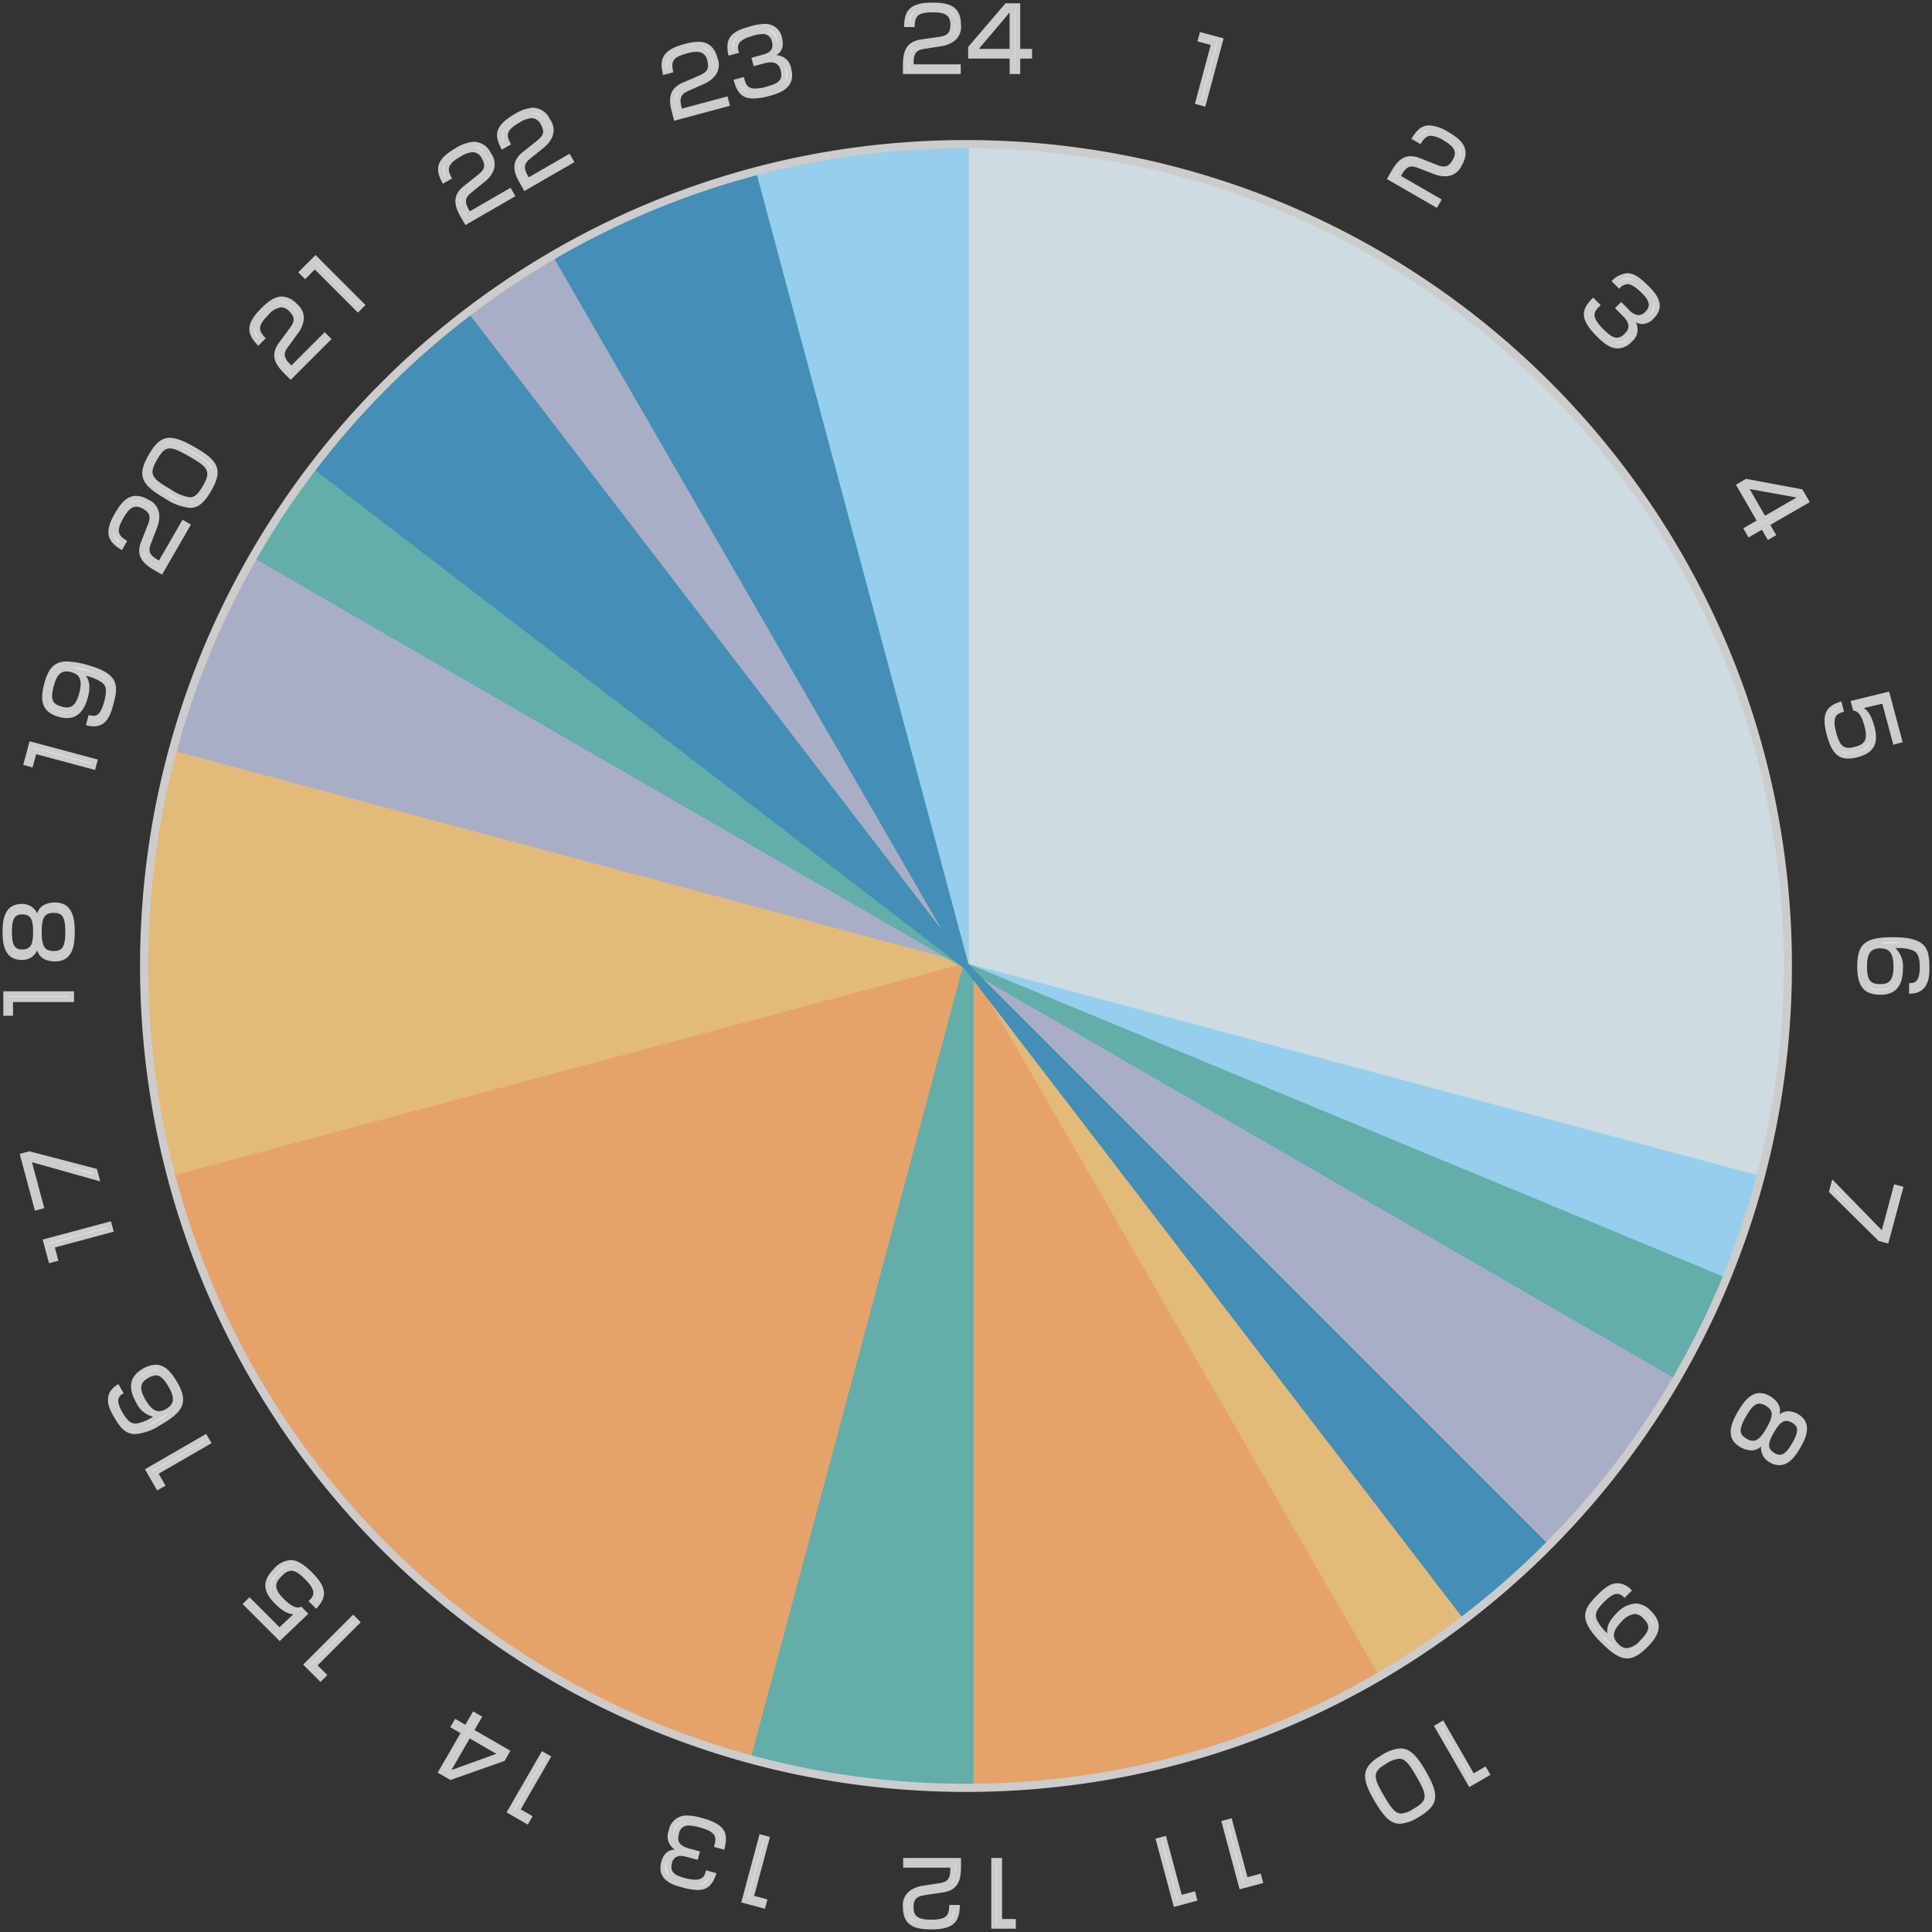 <svg xmlns="http://www.w3.org/2000/svg" xmlns:xlink="http://www.w3.org/1999/xlink" width="340" height="340" viewBox="0 0 340 340"><rect x="0" y="0" width="340" height="340" fill="#333333" stroke="none"/><defs><style>.a{fill:none;}.b{clip-path:url(#a);}.c{fill:#fff;}.d{fill:#ccc;}.e{fill:#a9aec6;}.f{fill:#e3ba7a;}.g{fill:#cddbe3;}.h{fill:#95cfeb;}.i{fill:#e5a36b;}.j{fill:#63adaa;}.k{fill:#438fb5;}</style><clipPath id="a"><rect class="a" width="340" height="340"/></clipPath></defs><g class="b"><path class="c" d="M174.006,12.654v-.916c0-2.026.214-3.876,2.8-4.253l3.1-.458c1.518-.224,2.46-.734,2.46-2.584,0-1.884-1.021-2.653-3.522-2.653-2.61,0-3.534.618-3.663,2.59h-.949c.116-2.242.959-3.379,4.5-3.379,2.827,0,4.579.576,4.579,3.443a2.654,2.654,0,0,1-1.165,2.616,4.74,4.74,0,0,1-1.829.69l-3,.473c-1.235.2-2.344.564-2.344,2.837v.806h8.29v.789Z" transform="translate(-14.648 -0.084)"/><path class="d" d="M181.448,1.792c.9.393,1.359,1.162,1.359,2.608a2.667,2.667,0,0,1-.506,1.861,3.227,3.227,0,0,0,.474-1.861,2.693,2.693,0,0,0-1.328-2.608m-5.6.092a2.605,2.605,0,0,0-1.13,1.995h-.049a2.216,2.216,0,0,1,1.18-1.995m-.361,6.465a3.133,3.133,0,0,0-1.02,2.667v1.137h-.048V11.7c0-1.69.189-2.767,1.068-3.346M178.686.5c-4.169,0-4.943,1.611-4.974,4.3h1.863c.017-1.974.584-2.59,3.222-2.59,2.336,0,3.063.663,3.063,2.2,0,1.548-.68,1.927-2.069,2.132L176.7,6.99c-3.032.441-3.191,2.747-3.191,4.705V13.07h10.17V11.364h-8.291v-.348c0-1.974.869-2.21,1.958-2.384l3-.473a5.175,5.175,0,0,0,2-.758,3.115,3.115,0,0,0,1.374-3c0-3.6-2.652-3.9-5.037-3.9" transform="translate(-14.606 -0.042)"/><path class="c" d="M193.835,12.666V9.95h-7.3V8.524l6.322-7.385h.89l-6.778,8.021h6.861V1.138h.947V9.159h2.084v.79h-2.084v2.716Z" transform="translate(-15.703 -0.096)"/><path class="d" d="M194.281,1.554V12.165h-.031V1.554ZM195.2.638h-2.589l-6.569,7.675v2.052h7.3v2.716H195.2V10.365h2.085V8.66H195.2ZM187.918,8.66l5.416-6.411V8.66Z" transform="translate(-15.661 -0.054)"/><path class="c" d="M129.482,20.52c-.524-1.956-.8-3.8,1.6-4.832l2.872-1.244c1.409-.609,2.186-1.346,1.707-3.133a2.235,2.235,0,0,0-2.347-1.927,6.85,6.85,0,0,0-1.742.276c-2.488.667-3.242,1.532-2.867,3.449l-.918.246c-.468-2.2.051-3.511,3.474-4.429a9.548,9.548,0,0,1,2.371-.395c1.566,0,2.474.781,2.943,2.534a2.651,2.651,0,0,1-.449,2.828,4.686,4.686,0,0,1-1.587,1.14l-2.775,1.235c-1.143.511-2.118,1.15-1.53,3.346l.208.778,8.008-2.145.2.762L129.719,21.4Z" transform="translate(-10.745 -0.718)"/><path class="d" d="M134.135,8.985c.778.121,1.539.589,1.959,2.158a2.675,2.675,0,0,1,0,1.922,3.231,3.231,0,0,0-.027-1.914,2.7,2.7,0,0,0-1.928-2.166m-5.42,1.535a2.608,2.608,0,0,0-.568,2.212l-.048.013a2.215,2.215,0,0,1,.615-2.225m1.333,6.331a3.133,3.133,0,0,0-.295,2.84l.089.335.2.764L130,20.8l-.119-.442c-.437-1.633-.534-2.722.166-3.508m3.545-8.819a9.91,9.91,0,0,0-2.489.41c-4.028,1.08-4.358,2.835-3.693,5.435l1.8-.483c-.5-1.909-.106-2.652,2.441-3.334a6.435,6.435,0,0,1,1.624-.26,1.788,1.788,0,0,1,1.9,1.588c.4,1.494-.158,2.037-1.446,2.594l-2.871,1.244c-2.814,1.213-2.37,3.48-1.864,5.371l.356,1.327,9.822-2.632-.441-1.648-8.008,2.146-.09-.335c-.511-1.906.267-2.36,1.274-2.81l2.776-1.235a5.153,5.153,0,0,0,1.74-1.252,3.113,3.113,0,0,0,.551-3.253c-.6-2.243-1.912-2.874-3.386-2.874" transform="translate(-10.703 -0.676)"/><path class="c" d="M144.394,17.313c-1.57,0-2.344-.645-2.921-2.51l.921-.246a2.168,2.168,0,0,0,2.313,1.929,7.947,7.947,0,0,0,1.994-.321c1.888-.506,3.533-1.145,2.938-3.37a2.124,2.124,0,0,0-2.177-1.852,4.881,4.881,0,0,0-1.245.187l-1.449.387-.159-.6,1.449-.388c.719-.193,2.623-.7,2.043-2.868a2.019,2.019,0,0,0-2.123-1.7,6.16,6.16,0,0,0-1.552.245c-3.074.824-3.366,1.893-3.117,3.19l-.936.251c-.463-2.591.776-3.378,3.757-4.178a8.7,8.7,0,0,1,2.181-.367A2.49,2.49,0,0,1,148.976,7.2c.477,1.784-.447,2.341-.795,2.551l-1.217.732,1.407.123c.519.042,1.718.14,2.221,2.016a2.722,2.722,0,0,1-.716,3.011,7.035,7.035,0,0,1-2.756,1.237,10.87,10.87,0,0,1-2.725.443" transform="translate(-11.809 -0.43)"/><path class="d" d="M146.64,5.542a2.026,2.026,0,0,1,1.852,1.735,3.156,3.156,0,0,1,.119.783A3.956,3.956,0,0,0,148.5,7.5a2.465,2.465,0,0,0-1.863-1.962M141.883,6.7a2.3,2.3,0,0,0-1.119,2.319l-.052.014A2.089,2.089,0,0,1,141.883,6.7m7.882,5.156a3.194,3.194,0,0,1,.342.839,2.23,2.23,0,0,1-.569,2.542,2.57,2.57,0,0,0,.5-2.606,4.157,4.157,0,0,0-.276-.776m-7.714,3.21a2.5,2.5,0,0,0,1.53,1.667c-.737-.173-1.19-.658-1.561-1.659l.03-.008m4.219-10.46a9.013,9.013,0,0,0-2.3.383c-3.111.834-4.792,1.758-3.988,5.188l1.831-.491c-.3-1.179-.558-2.2,2.691-3.075a5.729,5.729,0,0,1,1.434-.231,1.572,1.572,0,0,1,1.68,1.359c.462,1.723-.957,2.1-1.719,2.307l-1.891.507.4,1.48,1.892-.506a4.374,4.374,0,0,1,1.126-.17,1.664,1.664,0,0,1,1.735,1.512c.437,1.633-.449,2.229-2.615,2.809a7.447,7.447,0,0,1-1.875.3c-1.468,0-1.694-.89-1.988-2.032l-1.815.486c.575,2.148,1.391,3.291,3.489,3.291a11.333,11.333,0,0,0,2.844-.459c1.877-.5,4.7-1.454,3.8-4.81a2.744,2.744,0,0,0-2.626-2.354c.338-.2,1.582-.93,1.01-3.066a2.951,2.951,0,0,0-3.106-2.432" transform="translate(-11.767 -0.388)"/><path class="c" d="M88.741,40.523c-1.013-1.755-1.753-3.463.3-5.082L91.489,33.5c1.2-.952,1.764-1.866.838-3.468a2.314,2.314,0,0,0-2.011-1.362,4.935,4.935,0,0,0-2.366.825c-2.26,1.3-2.752,2.3-1.877,4.074l-.821.474c-1.02-2-.859-3.406,2.209-5.177a6.7,6.7,0,0,1,3.106-1.126,3,3,0,0,1,2.582,1.817,2.653,2.653,0,0,1,.3,2.848,4.7,4.7,0,0,1-1.238,1.513l-2.361,1.909c-.972.789-1.749,1.659-.612,3.629l.4.7,7.18-4.145.395.683L89.2,41.316Z" transform="translate(-7.129 -2.335)"/><path class="d" d="M90.522,28.153h0c.545,0,1.364.165,2.185,1.589A2.671,2.671,0,0,1,93.2,31.6a3.232,3.232,0,0,0-.521-1.844,2.792,2.792,0,0,0-2.408-1.591h-.011a2.545,2.545,0,0,1,.261-.014m-5.1,2.894a2.607,2.607,0,0,0,.022,2.287l-.043.026a2.217,2.217,0,0,1,.021-2.312m2.922,5.773a3.137,3.137,0,0,0,.451,2.821l.174.3.395.684-.041.023-.229-.4c-.845-1.463-1.221-2.49-.749-3.432m2.178-9.583a7.123,7.123,0,0,0-3.335,1.188c-3.609,2.084-3.475,3.867-2.16,6.207l1.614-.931c-.974-1.717-.789-2.536,1.495-3.854a4.564,4.564,0,0,1,2.136-.764,1.835,1.835,0,0,1,1.615,1.133c.774,1.34.375,2.009-.725,2.881L88.71,35.04c-2.4,1.9-1.388,3.976-.409,5.671l.687,1.189,8.807-5.085-.852-1.476-7.18,4.145-.173-.3c-.987-1.709-.354-2.349.5-3.044l2.362-1.91a5.175,5.175,0,0,0,1.357-1.659,3.112,3.112,0,0,0-.31-3.285,3.4,3.4,0,0,0-2.978-2.047" transform="translate(-7.086 -2.293)"/><path class="c" d="M100.072,33.981c-1.013-1.755-1.752-3.463.3-5.081l2.452-1.945c1.2-.952,1.764-1.866.839-3.468a2.317,2.317,0,0,0-2.012-1.362,4.936,4.936,0,0,0-2.365.825c-2.261,1.305-2.752,2.3-1.877,4.074l-.822.474c-1.02-2-.859-3.406,2.21-5.177a6.7,6.7,0,0,1,3.1-1.126,2.994,2.994,0,0,1,2.582,1.818,2.654,2.654,0,0,1,.3,2.848,4.729,4.729,0,0,1-1.239,1.512l-2.36,1.91c-.972.788-1.749,1.659-.613,3.628l.4.7,7.18-4.145.4.683-8.014,4.627Z" transform="translate(-8.083 -1.784)"/><path class="d" d="M101.854,21.61h0c.545,0,1.364.165,2.186,1.589a2.675,2.675,0,0,1,.493,1.861,3.23,3.23,0,0,0-.52-1.845,2.8,2.8,0,0,0-2.408-1.591h-.012a2.532,2.532,0,0,1,.261-.014m-5.1,2.895a2.608,2.608,0,0,0,.023,2.286l-.044.026a2.219,2.219,0,0,1,.021-2.312m2.923,5.773a3.138,3.138,0,0,0,.451,2.82l.174.3.395.684-.041.023-.229-.4c-.844-1.463-1.22-2.489-.749-3.431m2.178-9.584a7.116,7.116,0,0,0-3.334,1.188c-3.61,2.084-3.476,3.867-2.16,6.206l1.614-.931C97,25.44,97.184,24.622,99.468,23.3a4.564,4.564,0,0,1,2.137-.764,1.839,1.839,0,0,1,1.615,1.133c.774,1.34.375,2.008-.726,2.881L100.042,28.5c-2.4,1.9-1.387,3.976-.409,5.67l.687,1.19,8.807-5.084-.853-1.477-7.18,4.145-.174-.3c-.986-1.709-.353-2.349.5-3.044l2.361-1.91a5.191,5.191,0,0,0,1.358-1.659,3.116,3.116,0,0,0-.31-3.285,3.4,3.4,0,0,0-2.979-2.047" transform="translate(-8.04 -1.742)"/><path class="c" d="M54.583,70.394c-1.432-1.432-2.59-2.891-1.029-4.986L55.419,62.9c.916-1.233,1.22-2.258-.088-3.566a2.465,2.465,0,0,0-1.759-.868,3.926,3.926,0,0,0-2.607,1.481c-1.845,1.847-2.062,2.937-.758,4.422l-.672.671c-1.5-1.667-1.711-3.068.794-5.573,1.028-1.028,2.145-1.979,3.351-1.979A3.336,3.336,0,0,1,56,58.659a2.653,2.653,0,0,1,1.026,2.673,4.685,4.685,0,0,1-.805,1.781L54.435,65.57c-.734,1.013-1.261,2.055.348,3.663l.569.57,5.863-5.862.559.559L55.23,71.043Z" transform="translate(-4.076 -4.839)"/><path class="d" d="M53.636,57.9h0a2.915,2.915,0,0,1,2,1.041,2.667,2.667,0,0,1,.957,1.668,3.23,3.23,0,0,0-.979-1.646,2.927,2.927,0,0,0-2.083-1,2.519,2.519,0,0,0-.658.088,2.174,2.174,0,0,1,.765-.149m-4.7,4.183a2.606,2.606,0,0,0,.613,2.207l-.036.036a2.22,2.22,0,0,1-.577-2.243m4.316,4.828a3.14,3.14,0,0,0,1.166,2.6l.245.245.559.559-.034.033-.323-.323c-1.193-1.194-1.822-2.087-1.613-3.117m.385-9.927c-1.393,0-2.613,1.052-3.674,2.113-2.947,2.948-2.355,4.634-.48,6.554L50.8,64.333c-1.385-1.407-1.419-2.245.446-4.109a3.574,3.574,0,0,1,2.284-1.347,2.056,2.056,0,0,1,1.435.734c1.093,1.093.882,1.843.044,2.97l-1.865,2.512c-1.832,2.457-.312,4.2,1.072,5.584l.971.971,7.191-7.19-1.206-1.206L55.31,69.113l-.245-.245c-1.4-1.4-.949-2.178-.3-3.071L56.55,63.34a5.158,5.158,0,0,0,.882-1.954,3.113,3.113,0,0,0-1.15-3.092,3.758,3.758,0,0,0-2.646-1.31" transform="translate(-4.033 -4.797)"/><path class="c" d="M60.279,50.961,58.571,52.67l-.559-.559,2.4-2.4,8.151,8.152-.691.692Z" transform="translate(-4.884 -4.185)"/><path class="d" d="M60.354,50.3l7.5,7.5-.044.044L60.868,50.9l-.559-.56Zm0-1.295-3.048,3.048,1.206,1.206L60.22,51.55l7.593,7.591L69.152,57.8Z" transform="translate(-4.824 -4.125)"/><path class="c" d="M29.342,108.1c-1.754-1.013-3.248-2.124-2.284-4.55l1.152-2.91c.565-1.427.594-2.5-1.008-3.422a2.87,2.87,0,0,0-1.428-.449c-.953,0-1.765.669-2.632,2.171-1.3,2.26-1.232,3.37.412,4.467l-.474.822c-1.884-1.222-2.447-2.52-.676-5.589.991-1.715,1.937-2.857,3.334-2.857a3.957,3.957,0,0,1,1.937.614c1.338.772,1.64,1.485,1.682,2.316a4.712,4.712,0,0,1-.317,1.93l-1.089,2.834c-.447,1.169-.686,2.312,1.285,3.448l.7.4,4.145-7.181.684.4-4.627,8.013Z" transform="translate(-1.796 -8.064)"/><path class="d" d="M25.7,96.2h0a3.52,3.52,0,0,1,1.708.552,2.669,2.669,0,0,1,1.358,1.365,3.238,3.238,0,0,0-1.374-1.339,3.313,3.313,0,0,0-1.656-.509,2.42,2.42,0,0,0-1.246.347A2.019,2.019,0,0,1,25.7,96.2m-3.949,5.319a2.605,2.605,0,0,0,1.162,1.975l-.025.044a2.215,2.215,0,0,1-1.137-2.019m5.418,3.542a3.132,3.132,0,0,0,1.8,2.219l.3.174.684.395-.024.041-.4-.229c-1.463-.846-2.3-1.548-2.364-2.6M25.7,95.289c-1.76,0-2.853,1.566-3.73,3.086-2.085,3.611-1.077,5.086,1.232,6.456l.932-1.614c-1.7-1-1.952-1.8-.633-4.085.787-1.363,1.469-1.942,2.236-1.942a2.436,2.436,0,0,1,1.2.386c1.34.774,1.33,1.552.811,2.857l-1.151,2.91c-1.133,2.847.786,4.137,2.48,5.116l1.191.687,5.085-8.807-1.477-.853-4.145,7.18-.3-.174c-1.709-.986-1.481-1.857-1.086-2.888l1.09-2.835a5.159,5.159,0,0,0,.346-2.116,3.113,3.113,0,0,0-1.911-2.689,4.362,4.362,0,0,0-2.166-.675" transform="translate(-1.753 -8.022)"/><path class="c" d="M35.78,96.045c-.985,0-2.227-.474-4.152-1.585-2.149-1.242-3.232-2.184-3.616-3.152s-.122-2.155.9-3.922c1.129-1.956,2.09-2.754,3.317-2.754.995,0,2.285.5,4.312,1.67,3.977,2.3,4.483,3.666,2.573,6.974-1.137,1.968-2.1,2.77-3.334,2.77M32.229,85.579c-1.259,0-1.968,1.048-2.642,2.214-.746,1.294-1.118,2.287-.665,3.238.407.854,1.447,1.572,3.224,2.6,1.65.952,2.714,1.469,3.609,1.469,1.167,0,1.884-.848,2.73-2.312,1.673-2.9.643-3.859-2.5-5.676-1.677-.969-2.829-1.529-3.752-1.529" transform="translate(-2.344 -7.124)"/><path class="d" d="M32.187,85.047h0c.909,0,2.13.481,4.082,1.608,2.14,1.235,3.2,2.133,3.38,3.247-.284-.986-1.3-1.972-3.481-3.232-1.787-1.031-2.95-1.591-3.981-1.591a2.491,2.491,0,0,0-.823.136,1.938,1.938,0,0,1,.823-.168m-3.914,5.562a2.462,2.462,0,0,0,.194.577c.461.967,1.508,1.7,3.408,2.8,1.719.993,2.84,1.53,3.838,1.53a2.473,2.473,0,0,0,.989-.2,1.987,1.987,0,0,1-.963.231,8.86,8.86,0,0,1-3.923-1.524c-2.053-1.186-3.076-2.061-3.42-2.924a1.928,1.928,0,0,1-.123-.488m3.913-6.478c-1.448,0-2.525.926-3.713,2.983-2.125,3.679-1.314,5.276,2.884,7.7a9.58,9.58,0,0,0,4.381,1.647c1.464,0,2.542-.942,3.73-3,2.155-3.733,1.2-5.325-2.742-7.6-1.934-1.116-3.36-1.731-4.541-1.731M35.712,94.6a8.023,8.023,0,0,1-3.38-1.408c-3.447-1.99-3.859-2.666-2.391-5.209.773-1.339,1.343-1.985,2.246-1.985.794,0,1.847.5,3.523,1.468,3.227,1.864,3.757,2.589,2.335,5.051-.824,1.428-1.427,2.083-2.333,2.083" transform="translate(-2.301 -7.082)"/><path class="c" d="M6.463,144.2l-.626,2.334-.763-.205.879-3.279,11.135,2.983-.254.945Z" transform="translate(-0.427 -12.043)"/><path class="d" d="M6.226,143.564l10.25,2.746-.016.06-9.487-2.541-.763-.205Zm-.647-1.122-1.115,4.163,1.648.441.625-2.334,10.372,2.779.491-1.83Z" transform="translate(-0.376 -11.991)"/><path class="c" d="M17.22,138.109a4.272,4.272,0,0,1-.815-.086l.241-.9a2.836,2.836,0,0,0,.522.055c1.1,0,1.8-.845,2.331-2.825.5-1.854.544-3.093-.678-3.946a8.219,8.219,0,0,0-2.888-1.178l-1.215-.277.747,1c.607.811.691,1.868.274,3.428-.592,2.209-1.649,3.283-3.233,3.283a4.733,4.733,0,0,1-1.213-.175A3.269,3.269,0,0,1,8.831,134.7a5.738,5.738,0,0,1,.135-3.56c.69-2.573,1.649-3.53,3.544-3.53a13.335,13.335,0,0,1,3.316.562c5.464,1.464,5.27,3.206,4.411,6.413-.5,1.858-1.1,3.526-3.017,3.526m-4.8-9.666c-1.9,0-2.452,2.056-2.687,2.933-.777,2.9.047,3.707,1.836,4.187a3.6,3.6,0,0,0,.94.138c1.617,0,2.228-1.464,2.612-2.9a3.915,3.915,0,0,0-.131-3.17,2.764,2.764,0,0,0-1.724-1.072,3.283,3.283,0,0,0-.846-.12" transform="translate(-0.725 -10.742)"/><path class="d" d="M13.37,128.086a17.6,17.6,0,0,1,2.3.484c2.42.648,3.824,1.417,4.294,2.35a2.108,2.108,0,0,1,.2.642,2.626,2.626,0,0,0-1.115-1.571,8.916,8.916,0,0,0-3.051-1.251l-2.053-.468a5.491,5.491,0,0,0-.57-.186M9.183,134.4a3.071,3.071,0,0,0,2.228,1.561,4.066,4.066,0,0,0,1.058.154,2.556,2.556,0,0,0,1.282-.318,2.237,2.237,0,0,1-1.289.361A4.252,4.252,0,0,1,11.368,136c-1.549-.415-1.972-1.065-2.155-1.518-.01-.027-.021-.053-.03-.081M18.633,137a1.848,1.848,0,0,1-1.454.612c-.078,0-.158,0-.239-.009l0-.012c.06,0,.122.006.183.006a2.116,2.116,0,0,0,1.507-.6m-6.164-9.89c-2.128,0-3.243,1.092-3.987,3.87-.854,3.188-.339,5.108,2.65,5.909a5.161,5.161,0,0,0,1.332.19c1.974,0,3.093-1.447,3.676-3.623.429-1.6.385-2.839-.35-3.821a7.98,7.98,0,0,1,2.727,1.107c.951.663,1,1.576.5,3.453-.537,2-1.162,2.486-1.888,2.486a3.358,3.358,0,0,1-.848-.146l-.479,1.784a5.192,5.192,0,0,0,1.38.208c2.305,0,2.983-2.088,3.459-3.866.89-3.324,1.061-5.421-4.735-6.974a13.859,13.859,0,0,0-3.434-.578m0,8.095a3.192,3.192,0,0,1-.821-.123c-1.555-.417-2.215-1-1.513-3.627.353-1.313.877-2.594,2.246-2.594a2.811,2.811,0,0,1,.727.1c1.082.29,2.3.828,1.531,3.681-.483,1.8-1.114,2.558-2.17,2.558" transform="translate(-0.683 -10.7)"/><path class="c" d="M1.138,194.378v-3.395H12.666v.979H1.928v2.416Z" transform="translate(-0.096 -16.077)"/><path class="d" d="M12.165,191.4v.063H1.554V191.4Zm.916-.916H.638v4.311H2.343v-2.416H13.081Z" transform="translate(-0.054 -16.035)"/><path class="c" d="M9.748,183.375a2.514,2.514,0,0,1-2.668-1.62l-.377-1.4-.5,1.359a2.364,2.364,0,0,1-2.3,1.389c-2.561,0-2.906-2.259-2.906-4.469s.345-4.453,2.906-4.453a2.369,2.369,0,0,1,2.3,1.374l.491,1.336.38-1.372c.4-1.45,2-1.606,2.669-1.606,2.154,0,3.032,1.368,3.032,4.721s-.878,4.738-3.032,4.738m-.268-8.543c-2.316,0-2.51,1.88-2.51,3.805,0,2.359.43,3.822,2.573,3.822,1.843,0,2.5-1,2.5-3.822,0-2.845-.646-3.805-2.559-3.805m-5.495.268c-1.874,0-2.257,1.414-2.257,3.537,0,2.59.629,3.552,2.321,3.552,2.322,0,2.322-2.2,2.322-3.663,0-1.779-.289-3.426-2.385-3.426" transform="translate(-0.084 -14.641)"/><path class="d" d="M9.706,174.332a2.215,2.215,0,0,1,1.669.571,2.862,2.862,0,0,0-1.8-.569l.127,0m-5.842.268H3.9a2.69,2.69,0,0,0-1.393.353,2.347,2.347,0,0,1,1.357-.354m-1.488,7.553a2.668,2.668,0,0,0,1.562.452H3.864a2.224,2.224,0,0,1-1.488-.453m8.887.254a2.3,2.3,0,0,1-1.557.468h-.1a2.894,2.894,0,0,0,1.658-.467m-1.557-8.991c-.332,0-2.573,0-3.11,1.942a2.843,2.843,0,0,0-2.732-1.674C.642,173.684.5,176.859.5,178.6s.142,4.926,3.364,4.926a2.838,2.838,0,0,0,2.732-1.69c.473,1.753,2.274,1.958,3.11,1.958,3.08,0,3.49-2.7,3.49-5.195,0-2.511-.427-5.18-3.49-5.18M9.5,181.959c-1.563,0-2.116-.757-2.116-3.363,0-2.353.426-3.348,2.052-3.348,1.421,0,2.1.474,2.1,3.348,0,2.763-.616,3.363-2.038,3.363m-5.495-.268c-1.2,0-1.864-.473-1.864-3.095,0-2.337.506-3.08,1.8-3.08,1.437,0,1.926.79,1.926,2.969,0,1.8-.142,3.205-1.863,3.205" transform="translate(-0.042 -14.599)"/><path class="c" d="M8.81,238.277l11.135-2.984.254.946L9.825,239.02l.626,2.333-.762.2Z" transform="translate(-0.742 -19.808)"/><path class="d" d="M19.569,235.8l.016.061L10.1,238.408l-.762.2-.016-.061Zm.647-1.122L8.2,237.9l1.116,4.164,1.647-.441-.626-2.333,10.373-2.78Z" transform="translate(-0.69 -19.756)"/><path class="c" d="M4.4,222.054l1.134-.3,11.525,3.007.311,1.162L5.343,222.537l2.256,8.42-.762.2Z" transform="translate(-0.37 -18.668)"/><path class="d" d="M10.86,223.584l5.771,1.507.035.126Zm-5.382-2.351-1.693.454,2.678,9.99,1.647-.44-2.166-8.085,12.023,3.383-.588-2.2Z" transform="translate(-0.319 -18.624)"/><path class="c" d="M28.532,281.983l9.982-5.764.49.849-9.3,5.369,1.208,2.093-.683.395Z" transform="translate(-2.402 -23.253)"/><path class="d" d="M38.289,276.787l.032.055-8.506,4.911-.684.395-.032-.054Zm.335-1.251-10.776,6.221L30,285.492l1.476-.854-1.207-2.093,9.3-5.369Z" transform="translate(-2.344 -23.195)"/><path class="c" d="M25.571,274.035c-1.457,0-2.3-.975-3.336-2.777-.441-.763-1.261-2.183-.919-3.44a2.7,2.7,0,0,1,1.139-1.483l.47.813a1.723,1.723,0,0,0-.727.97,3.824,3.824,0,0,0,.722,2.78c.887,1.536,1.692,2.192,2.691,2.192a2.957,2.957,0,0,0,.48-.044,8.564,8.564,0,0,0,2.868-1.222l1.075-.666-1.251-.177a3.916,3.916,0,0,1-2.616-2.231,5.306,5.306,0,0,1-.863-2.8,3.051,3.051,0,0,1,1.781-2.524,4.28,4.28,0,0,1,2.1-.682c1.2,0,2.238.865,3.357,2.8.974,1.686,1.221,2.878.8,3.864-.408.96-1.48,1.887-3.581,3.1a9.15,9.15,0,0,1-4.188,1.523M29.207,263.7a3.383,3.383,0,0,0-1.627.554c-1.658.957-1.839,2.279-.605,4.416.887,1.535,1.768,2.25,2.776,2.25a3.163,3.163,0,0,0,1.553-.5,2.351,2.351,0,0,0,1.354-2.242,5.4,5.4,0,0,0-.839-2.267c-.895-1.549-1.676-2.21-2.611-2.21" transform="translate(-1.788 -22.118)"/><path class="d" d="M29.139,263.16a1.849,1.849,0,0,1,.761.158,2.268,2.268,0,0,0-.735-.12,3.788,3.788,0,0,0-1.856.615,2.99,2.99,0,0,0-1.558,1.826,2.758,2.758,0,0,1,1.52-1.859,3.856,3.856,0,0,1,1.868-.621m-6.856,3.825.007.012a2.073,2.073,0,0,0-.576.956,2.326,2.326,0,0,0-.055.252,1.865,1.865,0,0,1,.056-.309,1.973,1.973,0,0,1,.568-.911m9.2,3.792a18.266,18.266,0,0,1-1.991,1.3,8.755,8.755,0,0,1-3.959,1.463,2.077,2.077,0,0,1-1.231-.365,2.485,2.485,0,0,0,1.27.335,3.3,3.3,0,0,0,.57-.052,9.032,9.032,0,0,0,3.02-1.281l1.871-1.159c.163-.076.313-.158.45-.236m-2.34-8.534a4.736,4.736,0,0,0-2.326.744c-2.845,1.642-2.152,4.1-1.086,5.95a4.433,4.433,0,0,0,2.949,2.456,7.929,7.929,0,0,1-2.7,1.159,2.435,2.435,0,0,1-.4.037c-.7,0-1.387-.389-2.294-1.962-1.413-2.448-.448-2.987.231-3.36l-.932-1.614c-3.106,1.757-1.5,4.547-.778,5.791,1.028,1.779,1.978,3.007,3.734,3.007a9.431,9.431,0,0,0,4.417-1.585c4.048-2.337,5.032-3.98,2.947-7.591-1.178-2.039-2.348-3.031-3.754-3.031m.569,8.175c-.737,0-1.5-.5-2.379-2.021-1.278-2.215-.752-3.1.438-3.791a2.914,2.914,0,0,1,1.4-.493c.711,0,1.374.527,2.214,1.981.775,1.341,1.418,2.866-.347,3.884a2.7,2.7,0,0,1-1.323.44" transform="translate(-1.745 -22.076)"/><path class="c" d="M58.96,319.121l8.151-8.151.693.692-7.593,7.592,1.708,1.709-.558.559Z" transform="translate(-4.963 -26.178)"/><path class="d" d="M67.052,311.558l.045.045-6.945,6.946-.559.559-.045-.046Zm0-1.295-8.8,8.8L61.3,322.11l1.206-1.206L60.8,319.2l7.592-7.593Z" transform="translate(-4.904 -26.119)"/><path class="c" d="M47.331,307.57l.559-.558,5.271,5.271,3.518-3.292-1.022-.09c-.463-.04-1.326-.115-2.887-1.676a4.92,4.92,0,0,1-1.6-2.562,3.445,3.445,0,0,1,1.305-2.932,3.873,3.873,0,0,1,2.627-1.453c.964,0,2.05.635,3.414,2,2.3,2.3,2.6,3.679,1.09,5.444l-.678-.678c.85-.981,1.176-2.061-.926-4.163a4.4,4.4,0,0,0-2.747-1.633,2.738,2.738,0,0,0-1.92.985,3.343,3.343,0,0,0-1.186,1.915c-.1.848.353,1.74,1.42,2.807,1.143,1.143,2.04,1.675,2.821,1.675a1.788,1.788,0,0,0,.5-.072l.7.7-4.385,4.19Z" transform="translate(-3.984 -25.278)"/><path class="d" d="M55.045,300.693a2.043,2.043,0,0,1,.593.1,2.434,2.434,0,0,0-.441-.041,3.258,3.258,0,0,0-2.243,1.12c-.88.88-1.693,1.91-1.174,3.355a2.482,2.482,0,0,1-.215-.673,3.037,3.037,0,0,1,1.177-2.537,3.486,3.486,0,0,1,2.3-1.319m4.842,4.225a2.128,2.128,0,0,1-.379,2.073l-.025-.025a2.288,2.288,0,0,0,.4-2.048m-4.842-5.141a4.322,4.322,0,0,0-2.95,1.587c-2.445,2.445-1.474,4.378.29,6.141,1.674,1.674,2.658,1.765,3.171,1.809L53.111,311.6l-5.282-5.281-1.206,1.206,6.521,6.521,5.048-4.824-1.24-1.239a1.519,1.519,0,0,1-.619.145c-.523,0-1.267-.311-2.5-1.54-2.087-2.088-1.272-3.037-.234-4.075a2.323,2.323,0,0,1,1.6-.852c.709,0,1.443.518,2.424,1.5,2.222,2.223,1.43,3.016.614,3.852l1.329,1.329c2.1-2.188,1.765-3.886-.781-6.432-1.483-1.483-2.661-2.134-3.738-2.134" transform="translate(-3.925 -25.236)"/><path class="c" d="M98.024,347.164l5.763-9.983.848.49-5.369,9.3,2.092,1.208-.395.685Z" transform="translate(-8.252 -28.385)"/><path class="d" d="M103.9,337.749l.055.032-4.911,8.506-.395.684-.055-.032Zm-.335-1.251-6.222,10.776,3.734,2.156.853-1.477-2.092-1.208,5.369-9.3Z" transform="translate(-8.194 -28.327)"/><path class="c" d="M85.689,340.043l9.879-3.56-5.942-3.43L85.616,340l-.821-.473,4.011-6.947L87,331.537l.395-.684L89.2,331.9l1.358-2.352.82.474-1.358,2.352,6.318,3.648-.713,1.235-9.167,3.236Z" transform="translate(-7.138 -27.742)"/><path class="d" d="M90.669,330.112l.027.016-.9,1.559-.395.684-.458.793-3.205,5.553-.347.6-.027-.016,3.552-6.154.4-.7.448-.777Zm-.335-1.251-1.358,2.352-1.8-1.042-.853,1.477,1.8,1.042-4.01,6.947,2.243,1.295,9.525-3.362,1.027-1.779-6.318-3.648,1.358-2.352Zm-3.8,10.313,3.205-5.553,4.691,2.708Z" transform="translate(-7.081 -27.684)"/><path class="c" d="M143.053,364.2l2.984-11.134.946.253L144.2,363.685l2.333.626-.2.762Z" transform="translate(-12.042 -29.722)"/><path class="d" d="M146.308,353.57l.061.016-2.542,9.487-.2.763-.061-.017Zm-.647-1.122-3.221,12.019,4.164,1.116.441-1.647-2.333-.625,2.78-10.372Z" transform="translate(-11.991 -29.67)"/><path class="c" d="M133.51,361.561a10.429,10.429,0,0,1-2.634-.457c-2.124-.569-4-1.437-3.333-3.916.476-1.779,1.555-1.8,1.961-1.812l1.42-.03-1.156-.805a2.282,2.282,0,0,1-.914-2.855,2.709,2.709,0,0,1,2.864-2.317,9.037,9.037,0,0,1,2.268.374c3.863,1.035,4.406,2.242,3.857,4.614l-.922-.248a2.491,2.491,0,0,0-.089-1.939c-.395-.692-1.269-1.188-2.837-1.608a8.118,8.118,0,0,0-2.034-.345,2.086,2.086,0,0,0-2.2,1.8c-.3,1.123-.331,2.495,2.129,3.155l1.45.387-.159.6-1.449-.389a4.667,4.667,0,0,0-1.2-.2,1.966,1.966,0,0,0-2,1.662c-.537,2,.941,2.688,2.456,3.1a8.437,8.437,0,0,0,2.117.342,2,2,0,0,0,2.181-1.546l.932.25c-.7,1.919-1.713,2.2-2.708,2.2" transform="translate(-10.725 -29.411)"/><path class="d" d="M130.972,349.854a2.611,2.611,0,0,0-1.692,2,4.5,4.5,0,0,0-.149.769,3.264,3.264,0,0,1,.124-.858,2.264,2.264,0,0,1,1.718-1.909m5.952,1.676a1.918,1.918,0,0,1,.315.369,2.533,2.533,0,0,1,.207,1.847l-.026-.007a2.577,2.577,0,0,0-.234-1.837,2.322,2.322,0,0,0-.263-.372m-8.68,4.977a3.549,3.549,0,0,0-.2.557,2.457,2.457,0,0,0,.55,2.563,2.024,2.024,0,0,1-.653-2.361,3.061,3.061,0,0,1,.3-.758m7.276,3.115.035.01a2.026,2.026,0,0,1-2.087,1.431h-.054a2.338,2.338,0,0,0,2.106-1.441m-3.844-10.751a3.157,3.157,0,0,0-3.307,2.656,2.74,2.74,0,0,0,1.1,3.35c-.4.01-1.836.016-2.408,2.151-.875,3.265,2.237,4.1,3.656,4.478a11.125,11.125,0,0,0,2.753.473c1.55,0,2.62-.737,3.3-2.972l-1.831-.491c-.243.865-.464,1.645-1.87,1.645a7.986,7.986,0,0,1-2-.326c-1.814-.487-2.5-1.161-2.132-2.534a1.52,1.52,0,0,1,1.559-1.323,4.253,4.253,0,0,1,1.084.184l1.891.506.4-1.479-1.892-.506c-2.242-.6-2.026-1.769-1.806-2.594a1.643,1.643,0,0,1,1.753-1.456,7.848,7.848,0,0,1,1.917.331c3.2.859,2.9,1.922,2.482,3.428l1.815.487c.784-2.93.247-4.464-4.069-5.619a9.427,9.427,0,0,0-2.386-.388" transform="translate(-10.683 -29.369)"/><path class="c" d="M190.986,369.055V357.528h.979v10.738h2.416v.789Z" transform="translate(-16.077 -30.098)"/><path class="d" d="M191.465,357.944v10.612H191.4V357.944Zm.916-.916h-1.895v12.443H194.8v-1.705h-2.416Z" transform="translate(-16.035 -30.055)"/><path class="c" d="M178.583,369.182c-2.827,0-4.579-.576-4.579-3.443a2.652,2.652,0,0,1,1.165-2.616,4.7,4.7,0,0,1,1.829-.69l3-.474c1.235-.2,2.344-.561,2.344-2.836v-.8h-8.291v-.79H183.3v.916c0,2.026-.214,3.876-2.8,4.252l-3.1.459c-1.518.224-2.46.735-2.46,2.584,0,1.885,1.02,2.653,3.521,2.653,2.61,0,3.534-.618,3.663-2.589h.95c-.116,2.242-.959,3.378-4.5,3.378" transform="translate(-14.648 -30.098)"/><path class="d" d="M182.8,357.944v.458c0,1.689-.188,2.766-1.066,3.345a3.135,3.135,0,0,0,1.018-2.666v-1.137Zm-7.88,5.893a3.231,3.231,0,0,0-.473,1.86,2.689,2.689,0,0,0,1.329,2.608c-.9-.393-1.361-1.162-1.361-2.608a2.667,2.667,0,0,1,.506-1.86m7.632,2.381a2.217,2.217,0,0,1-1.18,2,2.606,2.606,0,0,0,1.13-2h.05m1.164-9.19H173.551v1.705h8.29v.348c0,1.974-.868,2.21-1.957,2.384l-3,.473a5.181,5.181,0,0,0-2,.758,3.116,3.116,0,0,0-1.375,3c0,3.6,2.653,3.9,5.038,3.9,4.169,0,4.943-1.611,4.974-4.3h-1.863c-.016,1.974-.584,2.59-3.222,2.59-2.337,0-3.063-.663-3.063-2.2,0-1.548.68-1.927,2.069-2.132l3.095-.458c3.032-.441,3.19-2.747,3.19-4.705Z" transform="translate(-14.605 -30.055)"/><path class="c" d="M235.3,350.261l.945-.253,2.78,10.372,2.333-.625.205.763-3.28.878Z" transform="translate(-19.807 -29.465)"/><path class="d" d="M235.866,350.517,238.409,360l.2.763-.06.016-2.747-10.25Zm.647-1.122-1.83.491,3.22,12.019,4.164-1.116-.441-1.647-2.333.625Z" transform="translate(-19.756 -29.413)"/><path class="c" d="M222.657,353.647l.946-.253,2.779,10.372,2.334-.626.205.763-3.28.879Z" transform="translate(-18.743 -29.75)"/><path class="d" d="M223.227,353.9l2.542,9.487.2.763-.06.016-2.747-10.25Zm.647-1.122-1.83.49,3.221,12.019,4.163-1.115-.441-1.648-2.334.625Z" transform="translate(-18.692 -29.698)"/><path class="c" d="M276.219,331.773l.848-.489,5.369,9.3,2.092-1.207.4.684-2.941,1.7Z" transform="translate(-23.252 -27.888)"/><path class="d" d="M276.842,331.852l4.912,8.506.395.683-.055.032-5.305-9.19Zm.335-1.251-1.64.948,6.221,10.776,3.733-2.155-.853-1.477-2.092,1.208Z" transform="translate(-23.195 -27.831)"/><path class="c" d="M268.474,348.824c-1.385,0-2.471-1.031-4.152-3.942-1.2-2.074-1.626-3.335-1.483-4.351.148-1.049.995-1.966,2.742-2.975a6.4,6.4,0,0,1,3.014-1.074c1.364,0,2.464,1.029,4.061,3.791,1.241,2.15,1.707,3.507,1.555,4.538s-.973,1.927-2.74,2.948a6.352,6.352,0,0,1-3,1.066m-.11-11.447a5.194,5.194,0,0,0-2.485.919c-1.211.7-2.033,1.386-2.1,2.46-.059.93.458,2.021,1.432,3.705,1.388,2.407,2.225,3.481,3.512,3.481a5.059,5.059,0,0,0,2.368-.875c2.882-1.664,2.75-2.78.7-6.332-1.17-2.029-2.042-3.357-3.427-3.357" transform="translate(-22.124 -28.326)"/><path class="d" d="M268.684,336.9c1.116.071,2.09,1.06,3.532,3.558,1.185,2.053,1.634,3.322,1.5,4.242a1.964,1.964,0,0,1-.149.51c.448-1.223-.2-2.638-1.421-4.749-1.155-2-2.046-3.365-3.461-3.562m-5.26,3.083a2.494,2.494,0,0,0-.146.7c-.066,1.046.474,2.2,1.492,3.964,1.152,2,2.049,3.378,3.392,3.658-1.066-.147-2.044-1.2-3.487-3.7-1.284-2.225-1.737-3.549-1.251-4.627m5.128-4a6.8,6.8,0,0,0-3.243,1.137c-3.734,2.155-3.7,4.013-1.427,7.951,1.627,2.815,2.852,4.171,4.549,4.171a6.756,6.756,0,0,0,3.225-1.127c3.68-2.125,3.777-3.912,1.354-8.11-1.576-2.731-2.8-4.02-4.457-4.02m.126,11.461c-1.035,0-1.786-.95-3.115-3.251-1.864-3.227-1.96-4.119.5-5.541a4.928,4.928,0,0,1,2.255-.857c1.053,0,1.774.951,3.03,3.128,1.99,3.447,2.01,4.238-.534,5.706a4.662,4.662,0,0,1-2.139.814" transform="translate(-22.082 -28.284)"/><path class="c" d="M312.032,317.052c-1.132,0-2.363-.77-4.252-2.659-4-4-2.961-5.413-.614-7.761.962-.962,2-1.9,3.153-1.9a2.87,2.87,0,0,1,1.886.838l-.66.66a1.915,1.915,0,0,0-1.276-.548c-.732,0-1.527.469-2.577,1.519-1.356,1.357-2.019,2.407-1.387,3.757a8.44,8.44,0,0,0,1.912,2.463l.913.848-.147-1.238c-.12-1.006.336-1.964,1.478-3.1a4.565,4.565,0,0,1,3.052-1.623,3.372,3.372,0,0,1,2.35,1.154,3.268,3.268,0,0,1,1.237,2.779,5.738,5.738,0,0,1-1.895,3.016c-1.245,1.245-2.224,1.8-3.174,1.8m1.324-7.824a3.985,3.985,0,0,0-2.65,1.5,3.912,3.912,0,0,0-1.471,2.81,2.765,2.765,0,0,0,.957,1.789,2.513,2.513,0,0,0,1.783.837h0a4.131,4.131,0,0,0,2.683-1.506,4.2,4.2,0,0,0,1.532-2.545,2.73,2.73,0,0,0-1.031-2,2.558,2.558,0,0,0-1.8-.888" transform="translate(-25.683 -25.653)"/><path class="d" d="M310.277,305.149h0a2.114,2.114,0,0,1,1.2.421l-.01.009a2.194,2.194,0,0,0-1.237-.4,2.263,2.263,0,0,0-.557.071,1.888,1.888,0,0,1,.606-.105m3.194,3.572a2.9,2.9,0,0,1,2.028,1.019,2.73,2.73,0,0,1,1.087,2.538,3.041,3.041,0,0,0-1.143-2.527,2.991,2.991,0,0,0-2.129-1.022h-.024c.06-.005.122-.008.181-.008m-7.8.465a2.631,2.631,0,0,0,.178,1.923,8.912,8.912,0,0,0,2.017,2.607l1.545,1.434a5.684,5.684,0,0,0,.39.435,17.736,17.736,0,0,1-1.736-1.558c-1.771-1.771-2.6-3.139-2.544-4.183a2.09,2.09,0,0,1,.151-.659m4.608-4.953c-1.353,0-2.506,1.064-3.476,2.035-2.434,2.433-3.629,4.164.614,8.407,1.829,1.829,3.21,2.793,4.575,2.793,1.1,0,2.192-.627,3.5-1.934,2.334-2.333,2.848-4.253.659-6.442a3.78,3.78,0,0,0-2.675-1.288,5,5,0,0,0-3.376,1.757c-1.173,1.172-1.754,2.267-1.609,3.483a7.981,7.981,0,0,1-1.809-2.322c-.491-1.05-.078-1.865,1.3-3.237,1.026-1.026,1.716-1.386,2.254-1.386a1.879,1.879,0,0,1,1.287.726l1.305-1.306a3.591,3.591,0,0,0-2.542-1.287m1.657,11.435a2.053,2.053,0,0,1-1.46-.7c-.792-.793-1.573-1.865.514-3.953a3.639,3.639,0,0,1,2.326-1.368,2.118,2.118,0,0,1,1.482.754c1.139,1.139,1.418,1.976-.5,3.9a3.734,3.734,0,0,1-2.36,1.372" transform="translate(-25.641 -25.611)"/><path class="c" d="M341.168,279.967a2.9,2.9,0,0,1-1.442-.437,2.363,2.363,0,0,1-1.308-2.342l.242-1.4-1.014,1a1.905,1.905,0,0,1-1.4.573,3.546,3.546,0,0,1-1.714-.516c-1.866-1.078-1.943-2.7-.267-5.6.821-1.42,1.957-3.05,3.479-3.05a3.064,3.064,0,0,1,1.516.462,2.514,2.514,0,0,1,1.5,2.737l-.371,1.4,1.108-.929a1.913,1.913,0,0,1,1.26-.461,3.031,3.031,0,0,1,1.427.408c2.217,1.28,1.387,3.41.282,5.323-.765,1.323-1.831,2.842-3.3,2.842m1.251-7.8c-1.19,0-1.936,1.12-2.657,2.368-.889,1.541-1.463,3.112.353,4.159a2.271,2.271,0,0,0,1.137.349c.9,0,1.65-.661,2.585-2.282a4.884,4.884,0,0,0,.91-2.7,1.977,1.977,0,0,0-1.142-1.534,2.382,2.382,0,0,0-1.186-.357m-4.748-3.042c-.945,0-1.746.718-2.763,2.481a5.217,5.217,0,0,0-.987,2.919,2.217,2.217,0,0,0,1.3,1.655,2.608,2.608,0,0,0,1.3.4c1.13,0,1.926-.977,2.771-2.443a5.372,5.372,0,0,0,.984-2.79,2.24,2.24,0,0,0-1.3-1.806,2.613,2.613,0,0,0-1.309-.419" transform="translate(-28.038 -22.577)"/><path class="d" d="M337.7,268.6a2.621,2.621,0,0,1,1.288.4l.085.05a2.957,2.957,0,0,0-1.446-.429,2.154,2.154,0,0,0-.338.027,1.7,1.7,0,0,1,.411-.05m6.155,3.523.058.032a2.316,2.316,0,0,1,1,1,2.758,2.758,0,0,0-1.062-1.033m-10.288,3a2.846,2.846,0,0,0,1.251,1.334l-.1-.057a2.262,2.262,0,0,1-1.149-1.278m6.3,3.944a2.686,2.686,0,0,0,1.336.393h.068c-.049,0-.1.006-.15.006a2.465,2.465,0,0,1-1.214-.375l-.039-.023M337.7,267.686c-1.706,0-2.924,1.631-3.875,3.279-1.256,2.174-2.221,4.7.432,6.23a4.106,4.106,0,0,0,1.944.579,2.372,2.372,0,0,0,1.72-.705,2.843,2.843,0,0,0,1.53,2.815,3.327,3.327,0,0,0,1.672.5c1.822,0,3.016-1.894,3.7-3.07.868-1.5,2.34-4.337-.449-5.948a3.482,3.482,0,0,0-1.657-.471,2.365,2.365,0,0,0-1.554.568c.465-1.755-.99-2.832-1.715-3.25a3.476,3.476,0,0,0-1.745-.525m-1.219,8.4a2.18,2.18,0,0,1-1.075-.341c-1.23-.711-1.583-1.461-.146-3.949.944-1.636,1.633-2.253,2.367-2.253a2.21,2.21,0,0,1,1.08.357c1.354.782,1.453,1.714.15,3.971-.847,1.467-1.532,2.214-2.376,2.214m4.726,2.461a1.835,1.835,0,0,1-.908-.287c-1.244-.719-1.275-1.648-.185-3.534.688-1.19,1.331-2.139,2.26-2.139a1.93,1.93,0,0,1,.958.295c1.038.6,1.376,1.342.065,3.612-.832,1.441-1.481,2.053-2.191,2.053" transform="translate(-27.996 -22.534)"/><path class="c" d="M360.48,237.139,352,228.772l.311-1.162,8.721,8.942,2.256-8.419.762.2-2.439,9.106Z" transform="translate(-29.632 -19.161)"/><path class="d" d="M352.5,228.423l4.2,4.311-4.237-4.183Zm-.468-1.791-.589,2.2,8.753,8.639,1.693.454,2.677-9.992-1.647-.441-2.166,8.084Z" transform="translate(-29.585 -19.078)"/><path class="c" d="M361.053,189.807c-2.671,0-3.663-1.237-3.663-4.564,0-3.688,1.211-4.643,5.89-4.643,5.606,0,5.89,1.843,5.89,4.847,0,2.052-.332,3.958-2.652,4.153v-.941c1.3-.123,1.877-1.137,1.877-3.243,0-2.031-.468-3-1.672-3.445a8.058,8.058,0,0,0-2.663-.383c-.137,0-.281,0-.43.007l-1.263.039.995.778a3.922,3.922,0,0,1,1.15,3.239c0,2.8-1.131,4.154-3.457,4.154m-.159-8.165c-2.7,0-2.7,2.557-2.7,3.648,0,2.973,1.041,3.553,2.842,3.553,1.915,0,2.733-1.053,2.733-3.521,0-3.242-1.453-3.68-2.876-3.68" transform="translate(-30.085 -15.203)"/><path class="d" d="M363.238,181.016c3.447,0,4.706.7,5.167,1.893a2.628,2.628,0,0,0-1.577-1.414,8.531,8.531,0,0,0-2.814-.407c-.141,0-.288,0-.44.007l-2.23.069c-.157-.015-.32-.022-.49-.022h-.07a18.619,18.619,0,0,1,2.454-.127m-4.747,7.364a3.1,3.1,0,0,0,2.5.879,3,3,0,0,0,2.263-.8,2.744,2.744,0,0,1-2.246.85,2.845,2.845,0,0,1-2.52-.927m9.468.038a1.978,1.978,0,0,1-1.027.6V189a2.072,2.072,0,0,0,1.027-.585m-4.721-8.318c-4.674,0-6.348.932-6.348,5.1,0,3.538,1.168,5.022,4.121,5.022,3.285,0,3.916-2.479,3.916-4.611a4.435,4.435,0,0,0-1.326-3.6c.143,0,.28-.007.412-.007a7.43,7.43,0,0,1,2.508.354c.806.3,1.374.853,1.374,3.016,0,2.617-.947,2.8-1.7,2.8l-.178,0v1.864h.052c3.516,0,3.517-3.2,3.517-4.627,0-3.333-.553-5.306-6.348-5.306m-2.243,8.243c-1.579,0-2.384-.395-2.384-3.1,0-1.547.205-3.19,2.242-3.19,1.358,0,2.416.411,2.416,3.222,0,2.558-.9,3.063-2.274,3.063" transform="translate(-30.043 -15.161)"/><path class="c" d="M354.773,144.274c-1.178,0-2.39-.455-3.274-3.758-.842-3.139-.415-4.488,1.778-5.26l.249.927c-1.227.425-2.05,1.2-1.282,4.067.507,1.888,1.125,3.058,2.64,3.058a4.192,4.192,0,0,0,1.079-.162,3.348,3.348,0,0,0,1.985-1.066c.509-.686.564-1.683.172-3.141-.574-2.148-1.251-2.838-2.073-3.046l-.257-.962,5.893-1.437,2.153,8.034-.763.2-1.931-7.2-4.695,1.092.843.588c.381.267,1.091.763,1.661,2.9.636,2.372.454,4.114-2.5,4.9a6.581,6.581,0,0,1-1.682.264" transform="translate(-29.555 -11.238)"/><path class="d" d="M352.926,135.824l.009.035a2.3,2.3,0,0,0-1.376,1.581,2.128,2.128,0,0,1,1.367-1.615m5.805,5.415c-.108,1.2-.87,1.859-2.436,2.279a6.131,6.131,0,0,1-1.564.248,1.927,1.927,0,0,1-1.515-.593,2.475,2.475,0,0,0,1.626.543,4.625,4.625,0,0,0,1.2-.179,3.821,3.821,0,0,0,2.235-1.235,2.573,2.573,0,0,0,.458-1.063m3.235-8.346-6.783,1.654.453,1.692c.591.071,1.338.3,2,2.768.765,2.851-.416,3.266-1.833,3.646a3.768,3.768,0,0,1-.961.147c-1.161,0-1.7-.851-2.2-2.718-.812-3.035.269-3.325,1.395-3.643l-.487-1.815c-2.911.845-3.471,2.483-2.539,5.961.808,3.014,1.952,4.1,3.717,4.1a7.041,7.041,0,0,0,1.8-.279c3.341-.895,3.465-3.053,2.82-5.464-.613-2.288-1.42-2.857-1.843-3.152l3.263-.758,1.933,7.214,1.647-.441Z" transform="translate(-29.514 -11.187)"/><path class="c" d="M338.374,100.39l-2.351,1.358-.474-.821,2.352-1.358-3.648-6.317,1.235-.713,9.557,1.783.445.77-10.336-1.858,3.43,5.941,6.947-4.011.474.821-6.947,4.01L340.1,101.8l-.684.395Z" transform="translate(-28.137 -7.79)"/><path class="d" d="M345.307,95.746l.016.027-6.153,3.553-.685.395-.793.458-1.559.9-.016-.027,1.56-.9.793-.458.683-.395,5.552-3.205Zm-9.959-3.732-1.778,1.027,3.649,6.317-2.354,1.358.932,1.614,2.352-1.358,1.043,1.805,1.476-.854-1.041-1.8,6.947-4.011-1.3-2.242Zm3.346,6.491-2.708-4.691,8.26,1.485Z" transform="translate(-28.08 -7.746)"/><path class="c" d="M310.368,65.32c-1.219,0-2.353-.97-3.3-1.918-2.829-2.829-2.7-4.147-1.034-5.924l.678.676a2.486,2.486,0,0,0-.895,1.724c0,.8.506,1.664,1.654,2.811,1,1,1.847,1.665,2.745,1.665a2.33,2.33,0,0,0,1.644-.806c.82-.821,1.532-2-.268-3.8l-1.061-1.061.435-.435,1.061,1.061a2.926,2.926,0,0,0,1.961,1.069,2.191,2.191,0,0,0,1.546-.733,2.05,2.05,0,0,0,.709-1.923,4.092,4.092,0,0,0-1.29-1.985c-1.2-1.2-2.1-1.741-2.91-1.741a2.084,2.084,0,0,0-1.413.634l-.682-.682a3.389,3.389,0,0,1,2.1-.957c1.059,0,2.083.812,3.394,2.122,1.552,1.554,2.74,3.242.926,5.057a2.457,2.457,0,0,1-1.687.854,1.849,1.849,0,0,1-.917-.266l-1.249-.687.6,1.28a2.283,2.283,0,0,1-.637,2.928,2.994,2.994,0,0,1-2.116,1.036" transform="translate(-25.662 -4.461)"/><path class="d" d="M312.006,53.412a2.284,2.284,0,0,1,1.146.367A2.705,2.705,0,0,0,312,53.5a2.294,2.294,0,0,0-1.382.475l-.022-.022a2.506,2.506,0,0,1,1.411-.543m4.6,3.993.014.034a2.007,2.007,0,0,1-.62,2.37,3.129,3.129,0,0,1-.622.5,3.709,3.709,0,0,0,.432-.372,2.455,2.455,0,0,0,.8-2.528m-10.6.7.019.019a2.576,2.576,0,0,0-.717,1.708,2.341,2.341,0,0,0,.04.448,1.963,1.963,0,0,1-.087-.473,2.536,2.536,0,0,1,.745-1.7m6.637,5.137a3.308,3.308,0,0,1-.534.676,2.568,2.568,0,0,1-1.792.9,2.09,2.09,0,0,1-.622-.1,2.311,2.311,0,0,0,.47.049,2.756,2.756,0,0,0,1.967-.941,4.5,4.5,0,0,0,.511-.586M312.006,52.5a4.161,4.161,0,0,0-2.77,1.4l1.34,1.34A2.1,2.1,0,0,1,312,54.417c.6,0,1.387.407,2.585,1.606,1.329,1.329,1.586,2.257.582,3.261a1.73,1.73,0,0,1-1.223.6,2.533,2.533,0,0,1-1.637-.933l-1.385-1.386-1.083,1.083,1.384,1.385c1.641,1.641.872,2.546.268,3.15a1.886,1.886,0,0,1-1.319.671c-.7,0-1.444-.553-2.422-1.531-2.345-2.345-1.551-3.116-.434-4.209l-1.33-1.33c-2.144,2.144-2.444,3.741.714,6.9.9.9,2.167,2.051,3.624,2.051a3.429,3.429,0,0,0,2.44-1.169,2.74,2.74,0,0,0,.725-3.45,2.321,2.321,0,0,0,1.15.328,2.849,2.849,0,0,0,2.01-.986c2.389-2.389.112-4.668-.927-5.706-1.355-1.355-2.484-2.256-3.717-2.256" transform="translate(-25.62 -4.419)"/><path class="c" d="M267.179,33.406l.458-.793c.756-1.311,1.622-2.593,3.125-2.593a3.909,3.909,0,0,1,1.425.309l2.91,1.15a4.016,4.016,0,0,0,1.476.357,2.227,2.227,0,0,0,1.946-1.366,2.4,2.4,0,0,0,.293-2.181,4.422,4.422,0,0,0-2.016-1.876,5.2,5.2,0,0,0-2.476-.9,2.4,2.4,0,0,0-1.994,1.313l-.821-.474c.813-1.252,1.544-1.749,2.525-1.749a6.51,6.51,0,0,1,3.064,1.074,6.875,6.875,0,0,1,2.494,2.067,2.976,2.976,0,0,1-.25,3.2c-.771,1.339-1.484,1.641-2.316,1.683l-.209,0a4.677,4.677,0,0,1-1.719-.32l-2.835-1.09a3.707,3.707,0,0,0-1.306-.311c-.832,0-1.513.507-2.142,1.6l-.4.7,7.179,4.145-.4.684Z" transform="translate(-22.491 -2.071)"/><path class="d" d="M273.975,25.016l.1,0a2.672,2.672,0,0,0-1.933,1.159l-.031-.017a2.267,2.267,0,0,1,1.866-1.144M279.05,27.8c.032.045.062.091.09.136.292.48.583,1.285-.255,2.736a2.613,2.613,0,0,1-1.407,1.372,3.246,3.246,0,0,0,1.38-1.387,2.705,2.705,0,0,0,.191-2.856m-8.589,2.649a3.233,3.233,0,0,0-2.1,1.786l-.174.3-.394.684-.042-.025.229-.4c.8-1.387,1.481-2.234,2.485-2.35m3.514-6.349c-1.419,0-2.312.932-3.163,2.367l1.613.932c.573-.975,1.081-1.473,1.839-1.473a4.9,4.9,0,0,1,2.246.84c2.024,1.17,2.322,2.106,1.556,3.432-.475.822-.952,1.137-1.55,1.137a3.715,3.715,0,0,1-1.308-.324L272.3,29.86a4.311,4.311,0,0,0-1.594-.341c-1.778,0-2.747,1.48-3.521,2.822l-.687,1.19,8.807,5.085.854-1.477-7.179-4.145.173-.3c.605-1.048,1.166-1.367,1.746-1.367a3.29,3.29,0,0,1,1.141.281l2.835,1.09a5.12,5.12,0,0,0,1.885.35c.079,0,.156,0,.232,0a3.114,3.114,0,0,0,2.689-1.912c1.8-3.117-.347-4.7-2.411-5.9a6.891,6.891,0,0,0-3.292-1.135" transform="translate(-22.434 -2.029)"/><path class="c" d="M230.226,18.527,233,8.156,230.67,7.53l.206-.763,3.279.879-2.983,11.134Z" transform="translate(-19.38 -0.57)"/><path class="d" d="M233.481,7.9l.062.016L230.8,18.169l-.061-.016,2.541-9.488ZM230.5,6.155,230.059,7.8l2.333.625L229.613,18.8l1.831.491,3.221-12.019Z" transform="translate(-19.329 -0.518)"/></g><g transform="translate(25.367 25.367)"><g transform="translate(4.903 19.36)"><path class="e" d="M172.781,180.537,39.14,125.181c-1.547,3.725-2.922,7.53-4.157,11.392-.687,2.156-1.343,4.325-1.931,6.524Z" transform="translate(-33.053 -55.265)"/><path class="e" d="M172.652,181.02,32.441,143.451l.129-.483c.53-1.981,1.145-4.061,1.937-6.547,1.278-4,2.681-7.843,4.172-11.432l.192-.461,134.1,55.547ZM33.666,142.744l131.876,35.336L39.412,125.834c-1.409,3.431-2.737,7.092-3.952,10.891C34.737,138.994,34.162,140.922,33.666,142.744Z" transform="translate(-33.053 -55.265)"/><path class="e" d="M39.7,123.622l133.641,55.356L48.082,106.66A145.19,145.19,0,0,0,39.7,123.622" transform="translate(-33.613 -53.706)"/><path class="e" d="M173.15,179.439l-134.1-55.547.192-.462a146.212,146.212,0,0,1,8.41-17.02l.25-.433,125.692,72.567Zm-132.8-56.088L166.484,175.6,48.265,107.343A145.263,145.263,0,0,0,40.355,123.352Z" transform="translate(-33.613 -53.706)"/><path class="e" d="M89.482,59.363l88.05,114.747L105.206,48.838A145.191,145.191,0,0,0,89.482,59.363" transform="translate(-37.803 -48.838)"/><path class="e" d="M177.135,174.414,88.781,59.271l.4-.3a146.217,146.217,0,0,1,15.778-10.561l.433-.251L177.965,173.86ZM90.183,59.455l83.1,108.3L105.023,49.522A145.263,145.263,0,0,0,90.183,59.455Z" transform="translate(-37.803 -48.838)"/><path class="e" d="M185.625,185.625,287.9,287.9q3.065-3.066,5.937-6.319c.176-.2.359-.39.534-.59.158-.18.307-.365.463-.546q2.868-3.3,5.539-6.77Z" transform="translate(-45.897 -60.353)"/><path class="e" d="M185.929,185.228l115.141,88.35-.3.4c-1.713,2.233-3.583,4.518-5.558,6.793-.071.082-.141.165-.211.249s-.167.2-.254.3-.2.224-.3.332c-.079.087-.159.173-.237.261-1.988,2.241-3.992,4.374-5.957,6.34l-.354.354-.354-.354L185.271,185.979Zm113.738,88.534-108.294-83.1,96.522,96.522c1.838-1.853,3.708-3.85,5.564-5.943.082-.092.164-.182.247-.272.1-.108.193-.21.285-.315s.158-.184.239-.282.147-.176.222-.262C296.3,277.987,298.05,275.853,299.667,273.763Z" transform="translate(-45.897 -60.353)"/><path class="e" d="M310.884,257.943,185.625,185.625l114.744,88.047a145.183,145.183,0,0,0,10.515-15.728" transform="translate(-45.897 -60.353)"/><path class="e" d="M300.461,274.373l-.4-.3L185.321,186.022l.554-.83,125.692,72.569-.25.433a146.2,146.2,0,0,1-10.551,15.782Zm-108.48-84.5,108.294,83.1a145.242,145.242,0,0,0,9.924-14.844Z" transform="translate(-45.897 -60.353)"/><path class="f" d="M273.674,300.373,185.625,185.626,257.95,310.9a145.055,145.055,0,0,0,15.724-10.524" transform="translate(-45.897 -60.353)"/><path class="f" d="M257.767,311.58l-.25-.433L185.192,185.876l.83-.554,88.353,115.144-.4.3A146.074,146.074,0,0,1,258.2,311.33Zm-67.9-119.6,68.26,118.23a145.122,145.122,0,0,0,14.84-9.932Z" transform="translate(-45.897 -60.353)"/></g><g transform="translate(144.632 0)"><path class="g" d="M185.625,27.7V172.33l18.88-143.4a145.587,145.587,0,0,0-18.88-1.23" transform="translate(-185.625 -27.699)"/><path class="g" d="M186.121,172.4l-1-.065V27.2h.5a146.684,146.684,0,0,1,18.944,1.234l.5.065Zm0-144.2V164.7L203.943,29.361A145.728,145.728,0,0,0,186.125,28.2Z" transform="translate(-185.625 -27.699)"/><path class="g" d="M185.625,178.977l133.646-55.358c-.876-2.121-1.818-4.2-2.79-6.269q-2.581-5.474-5.584-10.7Z" transform="translate(-185.625 -34.345)"/><path class="g" d="M185.816,179.439l-.441-.895,125.7-72.576.25.432c1.94,3.353,3.825,6.965,5.6,10.737,1.116,2.372,2.006,4.371,2.8,6.291l.191.462Zm124.9-72.1L192.481,175.6l126.135-52.247c-.739-1.766-1.568-3.618-2.588-5.786C314.339,113.979,312.552,110.54,310.714,107.334Z" transform="translate(-185.625 -34.345)"/><path class="g" d="M300.373,89.483,185.625,177.532,310.9,105.207a145.058,145.058,0,0,0-10.525-15.724" transform="translate(-185.625 -32.9)"/><path class="g" d="M185.875,177.965l-.554-.83L300.465,88.782l.3.4a146.082,146.082,0,0,1,10.561,15.778l.251.433Zm114.4-87.78-108.3,83.1,118.232-68.26A145.125,145.125,0,0,0,300.28,90.184Z" transform="translate(-185.625 -32.9)"/><path class="g" d="M319.271,125.179,185.625,180.537,325.336,143.1a144.381,144.381,0,0,0-6.066-17.923" transform="translate(-185.625 -35.905)"/><path class="g" d="M185.754,181.019l-.321-.945,134.108-55.549.191.462a145.424,145.424,0,0,1,6.087,17.985l.129.483ZM319,125.833,192.864,178.079l131.859-35.331A144.481,144.481,0,0,0,319,125.833Z" transform="translate(-185.625 -35.905)"/><path class="g" d="M325.336,144.749,185.625,182.185,329.02,163.306a145.434,145.434,0,0,0-3.683-18.557" transform="translate(-185.625 -37.553)"/><path class="g" d="M185.69,182.681l-.195-.979L325.69,144.137l.129.483a146.528,146.528,0,0,1,3.7,18.621l.065.5-.5.065Zm139.291-37.319L193.123,180.693l135.335-17.818A145.561,145.561,0,0,0,324.981,145.362Z" transform="translate(-185.625 -37.553)"/><path class="g" d="M204.5,29.042l-18.88,143.4L223.066,32.716A144.353,144.353,0,0,0,204.5,29.042" transform="translate(-185.625 -27.812)"/><path class="g" d="M186.108,172.573l-.979-.195,18.945-143.9.5.065a145.406,145.406,0,0,1,18.625,3.687l.483.129ZM204.935,29.6,187.116,164.946,222.453,33.071A144.461,144.461,0,0,0,204.935,29.6Z" transform="translate(-185.625 -27.812)"/><path class="g" d="M185.625,172.781l55.356-133.64c-3.725-1.547-7.53-2.923-11.392-4.158-2.156-.687-4.325-1.343-6.523-1.931Z" transform="translate(-185.625 -28.15)"/><path class="g" d="M186.087,172.972l-.945-.321,37.57-140.211.483.129c1.981.53,4.061,1.146,6.546,1.937,3.99,1.276,7.837,2.679,11.432,4.172l.461.192-.191.462ZM223.419,33.666,188.082,165.542,240.327,39.412c-3.437-1.411-7.1-2.74-10.891-3.953C227.169,34.737,225.241,34.163,223.419,33.666Z" transform="translate(-185.625 -28.15)"/><path class="g" d="M240.981,39.7,185.625,173.342,257.944,48.083A145.276,145.276,0,0,0,240.981,39.7" transform="translate(-185.625 -28.709)"/><path class="g" d="M186.058,173.592l-.895-.441,55.547-134.1.462.192a146.3,146.3,0,0,1,17.021,8.41l.433.25ZM241.251,40.356l-52.245,126.13L257.26,48.266A145.348,145.348,0,0,0,241.251,40.356Z" transform="translate(-185.625 -28.709)"/><path class="g" d="M257.944,48.853,185.625,174.111,273.672,59.368a145.265,145.265,0,0,0-15.728-10.514" transform="translate(-185.625 -29.48)"/><path class="g" d="M186.022,174.416l-.83-.554L257.761,48.17l.433.25a146.282,146.282,0,0,1,15.782,10.551l.4.3Zm72.1-124.879L189.872,167.755l83.1-108.294A145.35,145.35,0,0,0,258.126,49.537Z" transform="translate(-185.625 -29.48)"/><path class="g" d="M185.625,175.078,287.9,72.808q-3.1-3.1-6.4-6.01c-.171-.15-.335-.308-.507-.458-.21-.185-.427-.359-.637-.543-2.175-1.884-4.4-3.712-6.681-5.462Z" transform="translate(-185.625 -30.446)"/><path class="g" d="M185.979,175.431l-.75-.658,88.35-115.139.4.3c2.176,1.669,4.432,3.513,6.7,5.481.1.086.194.167.3.252s.229.192.344.294c.091.079.181.162.268.242s.159.146.238.215c2.273,2.015,4.433,4.044,6.423,6.032l.354.354-.354.354ZM273.763,61.037l-83.1,108.293,96.522-96.522c-1.876-1.861-3.9-3.755-6.023-5.636-.085-.075-.17-.153-.253-.228s-.168-.154-.252-.227c-.108-.095-.214-.184-.327-.279s-.207-.173-.31-.264C277.905,64.339,275.8,62.612,273.763,61.037Z" transform="translate(-185.625 -30.446)"/><path class="g" d="M287.9,73.955,185.625,176.225,300.374,88.176A145.383,145.383,0,0,0,287.9,73.955" transform="translate(-185.625 -31.593)"/><path class="g" d="M185.929,176.622l-.658-.75L287.9,73.248l.354.354a146.4,146.4,0,0,1,12.521,14.27l.3.4ZM287.895,74.663l-96.522,96.522,108.3-83.1A145.444,145.444,0,0,0,287.895,74.663Z" transform="translate(-185.625 -31.593)"/><path class="g" d="M185.625,183.89H330.257q0-4.768-.309-9.459t-.929-9.418Z" transform="translate(-185.625 -39.258)"/><path class="g" d="M330.757,184.39H185.625l-.065-1,143.89-18.943.065.5c.409,3.1.722,6.283.932,9.451s.31,6.37.31,9.493Zm-137.5-1h136.5c-.011-2.941-.114-5.942-.307-8.927s-.486-5.965-.861-8.889Z" transform="translate(-185.625 -39.258)"/><path class="g" d="M185.625,185.625l143.4,18.88a145.432,145.432,0,0,0,1.23-18.88Z" transform="translate(-185.625 -40.994)"/><path class="g" d="M185.625,185.125H330.757v.5a146.529,146.529,0,0,1-1.234,18.944l-.065.5-143.9-18.945Zm144.131,1h-136.5L328.6,203.943A145.562,145.562,0,0,0,329.756,186.125Z" transform="translate(-185.625 -40.994)"/><path class="g" d="M325.353,223.065a144.355,144.355,0,0,0,3.674-18.561l-143.4-18.88Z" transform="translate(-185.625 -40.994)"/><path class="g" d="M325.707,223.678,185.5,186.108l.195-.979,143.9,18.945-.065.5a145.412,145.412,0,0,1-3.687,18.625ZM193.123,187.116,325,222.453a144.462,144.462,0,0,0,3.468-17.518Z" transform="translate(-185.625 -40.994)"/></g><g transform="translate(107.197 0)"><path class="h" d="M185.625,185.625l133.641,55.356c1.536-3.7,2.9-7.474,4.129-11.307.7-2.183,1.363-4.381,1.958-6.609Z" transform="translate(-148.19 -40.993)"/><path class="h" d="M185.754,185.142l140.211,37.57-.129.483c-.539,2.018-1.164,4.125-1.965,6.632-1.272,3.972-2.666,7.789-4.144,11.346l-.192.461-.461-.191L185.434,186.087ZM324.74,223.419,192.864,188.082,319,240.327c1.4-3.4,2.716-7.032,3.924-10.806C323.652,227.23,324.235,225.276,324.74,223.419Z" transform="translate(-148.19 -40.993)"/><path class="h" d="M183.89,172.33V27.7q-4.768,0-9.46.309t-9.419.93Z" transform="translate(-146.455 -27.699)"/><path class="h" d="M183.394,172.4,164.45,28.507l.5-.065c3.113-.41,6.293-.724,9.451-.933,3.175-.206,6.369-.31,9.493-.31h.5V172.33ZM165.572,29.369,183.39,164.7V28.2c-2.943.011-5.943.114-8.927.307S168.505,28.993,165.572,29.369Z" transform="translate(-146.455 -27.699)"/><path class="h" d="M144.749,32.733l37.436,139.711L163.306,29.05a145.363,145.363,0,0,0-18.557,3.683" transform="translate(-144.749 -27.812)"/><path class="h" d="M181.7,172.574,144.137,32.38l.483-.129a146.455,146.455,0,0,1,18.621-3.7l.5-.065.065.5,18.879,143.394ZM145.362,33.088l35.332,131.858L162.876,29.612A145.5,145.5,0,0,0,145.362,33.088Z" transform="translate(-144.749 -27.812)"/></g><g transform="translate(0 107.192)"><path class="f" d="M29.042,163.3l143.4,18.879L32.716,144.744A144.352,144.352,0,0,0,29.042,163.3" transform="translate(-27.812 -144.744)"/><path class="f" d="M172.379,182.679l-143.9-18.944.065-.5a145.4,145.4,0,0,1,3.687-18.625l.129-.483L172.573,181.7ZM29.6,162.874l135.342,17.818L33.071,145.357A144.462,144.462,0,0,0,29.6,162.874Z" transform="translate(-27.812 -144.744)"/><path class="f" d="M27.7,183.89H172.331l-143.4-18.879A145.4,145.4,0,0,0,27.7,183.89" transform="translate(-27.699 -146.45)"/><path class="f" d="M172.331,184.39H27.2v-.5a146.486,146.486,0,0,1,1.234-18.944l.065-.5,143.9,18.944Zm-144.131-1H164.7L29.361,165.572A145.532,145.532,0,0,0,28.2,183.39Z" transform="translate(-27.699 -146.45)"/><path class="f" d="M172.331,185.625H27.7q0,4.767.309,9.457t.929,9.423Z" transform="translate(-27.699 -148.185)"/><path class="f" d="M27.2,185.125H172.331l.065,1L28.506,205.066l-.065-.5c-.409-3.105-.722-6.286-.932-9.455s-.31-6.352-.31-9.49Zm137.5,1H28.2c.01,2.955.113,5.954.307,8.924s.487,5.968.861,8.894Z" transform="translate(-27.699 -148.185)"/><path class="f" d="M32.733,223.061l139.711-37.436L29.05,204.5a145.425,145.425,0,0,0,3.683,18.557" transform="translate(-27.813 -148.185)"/><path class="f" d="M32.38,223.673l-.129-.483a146.519,146.519,0,0,1-3.7-18.621l-.065-.5.5-.065,143.394-18.879.195.979Zm-2.768-18.739a145.559,145.559,0,0,0,3.476,17.514l131.858-35.332Z" transform="translate(-27.813 -148.185)"/></g><g transform="translate(4.921 144.632)"><path class="i" d="M185.625,185.625,240.983,319.27c2.1-.869,4.17-1.8,6.218-2.766,3.667-1.727,7.26-3.588,10.75-5.608Z" transform="translate(-45.914 -185.625)"/><path class="i" d="M186.058,185.375l72.576,125.7-.432.25c-3.368,1.949-7,3.842-10.787,5.627-2.374,1.115-4.357,2-6.241,2.776l-.462.191L185.163,185.816Zm71.21,125.339L189.006,192.481l52.247,126.135c1.733-.725,3.57-1.547,5.735-2.564C250.59,314.355,254.046,312.561,257.268,310.714Z" transform="translate(-45.914 -185.625)"/><path class="i" d="M240.983,319.271,185.625,185.626,223.06,325.337a144.374,144.374,0,0,0,17.923-6.065" transform="translate(-45.914 -185.625)"/><path class="i" d="M222.706,325.949l-.129-.483L185.142,185.755l.945-.321,55.549,134.107-.462.191a145.429,145.429,0,0,1-17.985,6.086ZM188.082,192.865l35.331,131.859A144.482,144.482,0,0,0,240.329,319Z" transform="translate(-45.914 -185.625)"/><path class="i" d="M223.06,325.337,185.625,185.626,204.5,329.02a145.42,145.42,0,0,0,18.557-3.683" transform="translate(-45.914 -185.625)"/><path class="i" d="M204.072,329.581l-18.943-143.89.979-.195,37.565,140.194-.483.129a146.511,146.511,0,0,1-18.621,3.7ZM187.116,193.124l17.817,135.334a145.552,145.552,0,0,0,17.514-3.476Z" transform="translate(-45.914 -185.625)"/><path class="i" d="M72.807,287.9l102.271-102.27L60.329,273.674A145.378,145.378,0,0,0,72.807,287.9" transform="translate(-35.367 -185.625)"/><path class="i" d="M72.807,288.6l-.354-.354a146.4,146.4,0,0,1-12.521-14.27l-.3-.4.4-.3,114.749-88.049.658.75ZM61.031,273.766a145.436,145.436,0,0,0,11.777,13.422l96.522-96.522Z" transform="translate(-35.367 -185.625)"/><path class="i" d="M176.225,185.625,73.954,287.9q3.062,3.061,6.31,5.929c.2.179.4.364.6.542.176.155.36.3.537.456q3.309,2.871,6.779,5.546Z" transform="translate(-36.513 -185.625)"/><path class="i" d="M175.871,185.271l.75.658L88.271,301.07l-.4-.3c-2.222-1.705-4.511-3.577-6.8-5.565-.081-.071-.163-.139-.246-.208s-.2-.164-.294-.25-.22-.2-.325-.294-.182-.167-.275-.249c-2.241-1.988-4.371-3.99-6.332-5.95l-.354-.354.354-.354Zm-87.784,114.4,83.1-108.294L74.662,287.894c1.848,1.833,3.843,3.7,5.934,5.556.1.086.192.173.287.261s.206.189.31.28.18.154.275.234.174.146.26.22C83.867,296.3,86,298.057,88.087,299.667Z" transform="translate(-36.513 -185.625)"/><path class="i" d="M39.137,240.984l133.646-55.358L33.072,223.061a144.381,144.381,0,0,0,6.065,17.923" transform="translate(-33.072 -185.625)"/><path class="i" d="M38.867,241.637l-.191-.462a145.435,145.435,0,0,1-6.086-17.985l-.129-.483,140.194-37.564.321.945Zm-5.182-18.223a144.485,144.485,0,0,0,5.724,16.915l126.135-52.246Z" transform="translate(-33.072 -185.625)"/><path class="i" d="M59.363,273.675,174.11,185.626,48.838,257.952a145.138,145.138,0,0,0,10.525,15.723" transform="translate(-34.399 -185.625)"/><path class="i" d="M59.271,274.375l-.3-.4A146.152,146.152,0,0,1,48.405,258.2l-.251-.433L173.86,185.193l.554.83Zm-9.748-16.241a145.2,145.2,0,0,0,9.933,14.839l108.3-83.1Z" transform="translate(-34.399 -185.625)"/><path class="i" d="M173.341,185.625,39.695,240.982c.882,2.134,1.83,4.229,2.807,6.305q2.574,5.456,5.566,10.663Z" transform="translate(-33.63 -185.625)"/><path class="i" d="M173.149,185.163l.441.895-125.7,72.576-.25-.432c-1.935-3.345-3.814-6.945-5.586-10.7-1.129-2.4-2.024-4.408-2.817-6.328l-.191-.462Zm-124.9,72.1,118.232-68.261L40.349,241.253c.74,1.767,1.574,3.631,2.605,5.822C44.638,250.643,46.419,254.069,48.252,257.267Z" transform="translate(-33.63 -185.625)"/><path class="i" d="M180.537,185.625,125.181,319.266c3.733,1.551,7.546,2.929,11.417,4.165,2.148.684,4.309,1.336,6.5,1.922Z" transform="translate(-40.826 -185.625)"/><path class="i" d="M180.075,185.434l.945.321L143.45,325.965l-.483-.129c-1.99-.533-4.062-1.146-6.521-1.929-4-1.279-7.859-2.686-11.457-4.18l-.461-.192.191-.461ZM142.743,324.74l35.336-131.875-52.245,126.13c3.439,1.412,7.108,2.744,10.915,3.96C138.995,323.67,140.914,324.242,142.743,324.74Z" transform="translate(-40.826 -185.625)"/><path class="i" d="M185.625,185.625V330.256q4.767,0,9.458-.309t9.42-.929Z" transform="translate(-45.914 -185.625)"/><path class="i" d="M186.121,185.56l18.943,143.89-.5.065c-3.1.409-6.285.722-9.452.932s-6.353.31-9.491.31h-.5V185.625Zm17.821,143.028L186.125,193.254v136.5c2.955-.01,5.955-.113,8.925-.307S201.016,328.962,203.942,328.588Z" transform="translate(-45.914 -185.625)"/><path class="i" d="M123.622,319.266l55.356-133.641L106.659,310.884a145.277,145.277,0,0,0,16.963,8.382" transform="translate(-39.267 -185.625)"/><path class="i" d="M123.892,319.919l-.462-.192a146.3,146.3,0,0,1-17.021-8.41l-.433-.25.25-.433,72.319-125.259.895.441Zm-16.55-9.219a145.356,145.356,0,0,0,16.009,7.911L175.6,192.481Z" transform="translate(-39.267 -185.625)"/><path class="i" d="M105.213,310.884l72.319-125.258L89.485,300.37a145.177,145.177,0,0,0,15.728,10.515" transform="translate(-37.821 -185.625)"/><path class="i" d="M105.4,311.567l-.433-.25a146.192,146.192,0,0,1-15.782-10.551l-.4-.3,88.351-115.14.83.554Zm-15.21-11.291a145.232,145.232,0,0,0,14.844,9.924l68.254-118.218Z" transform="translate(-37.821 -185.625)"/></g><g transform="translate(19.373 56.586)"><path class="j" d="M48.853,105.214l125.259,72.318L59.368,89.486a145.172,145.172,0,0,0-10.515,15.728" transform="translate(-48.853 -89.486)"/><path class="j" d="M173.862,177.966,48.17,105.4l.25-.433A146.187,146.187,0,0,1,58.971,89.182l.3-.4,115.141,88.351ZM49.537,105.032l118.218,68.254L59.461,90.188A145.231,145.231,0,0,0,49.537,105.032Z" transform="translate(-48.853 -89.486)"/><path class="j" d="M163.3,329.027l18.88-143.4L144.743,325.353a144.365,144.365,0,0,0,18.561,3.674" transform="translate(-56.925 -97.579)"/><path class="j" d="M163.734,329.588l-.5-.065a145.416,145.416,0,0,1-18.625-3.687l-.483-.129L181.7,185.5l.979.195ZM145.356,325a144.468,144.468,0,0,0,17.518,3.467l17.819-135.342Z" transform="translate(-56.925 -97.579)"/><path class="j" d="M184.8,330.257V185.626l-18.88,143.4a145.417,145.417,0,0,0,18.88,1.23" transform="translate(-58.707 -97.579)"/><path class="j" d="M185.3,330.757h-.5a146.509,146.509,0,0,1-18.944-1.234l-.5-.065.065-.5,18.88-143.4,1,.065ZM166.477,328.6a145.552,145.552,0,0,0,17.818,1.161v-136.5Z" transform="translate(-58.707 -97.579)"/><path class="j" d="M319.266,240.981,185.625,185.625l125.259,72.318a145.28,145.28,0,0,0,8.382-16.963" transform="translate(-60.366 -97.579)"/><path class="j" d="M311.067,258.626l-.433-.25L185.375,186.058l.441-.895,134.1,55.547-.192.462a146.307,146.307,0,0,1-8.41,17.021Zm-118.586-69.62L310.7,257.26a145.363,145.363,0,0,0,7.911-16.009Z" transform="translate(-60.366 -97.579)"/></g><g transform="translate(29.888 4.921)"><path class="k" d="M73.954,72.808l102.271,102.27L88.175,60.33A145.377,145.377,0,0,0,73.954,72.808" transform="translate(-61.481 -35.367)"/><path class="k" d="M175.871,175.432,73.247,72.808l.354-.354A146.4,146.4,0,0,1,87.87,59.934l.4-.3,88.354,115.145ZM74.662,72.809l96.522,96.522-83.1-108.3A145.442,145.442,0,0,0,74.662,72.809Z" transform="translate(-61.481 -35.367)"/><path class="k" d="M175.078,176.224,72.807,73.954q-3.08,3.083-5.967,6.351c-.166.189-.339.369-.5.556s-.335.4-.506.6q-2.845,3.28-5.5,6.721Z" transform="translate(-60.334 -36.514)"/><path class="k" d="M174.774,176.621,59.633,88.272l.3-.4c1.7-2.21,3.551-4.479,5.516-6.744.086-.1.168-.2.254-.3s.166-.2.253-.3.171-.19.254-.28.17-.185.251-.278c2-2.254,4.013-4.4,5.988-6.375l.354-.354L175.432,175.871ZM61.036,88.088l108.295,83.1L72.808,74.662c-1.848,1.864-3.728,3.872-5.593,5.975-.087.1-.177.2-.265.292s-.161.175-.238.262-.159.187-.238.281-.176.21-.267.314C64.374,83.9,62.636,86.019,61.036,88.088Z" transform="translate(-60.334 -36.514)"/><path class="k" d="M125.179,39.137l55.358,133.645L143.1,33.072a144.382,144.382,0,0,0-17.923,6.065" transform="translate(-65.793 -33.072)"/><path class="k" d="M180.075,172.974,124.526,38.867l.462-.191a145.433,145.433,0,0,1,17.985-6.086l.483-.129.129.483L181.02,172.653ZM125.833,39.409l52.247,126.134L142.748,33.685A144.483,144.483,0,0,0,125.833,39.409Z" transform="translate(-65.793 -33.072)"/><path class="k" d="M178.977,173.34,123.619,39.695c-2.132.882-4.227,1.828-6.3,2.805-3.639,1.717-7.2,3.564-10.667,5.569Z" transform="translate(-64.233 -33.63)"/><path class="k" d="M178.544,173.59l-72.576-125.7.432-.25c3.335-1.93,6.937-3.811,10.7-5.589,2.341-1.1,4.409-2.023,6.324-2.815l.462-.191.191.462,55.358,133.645ZM107.334,48.253,175.6,166.484,123.349,40.349c-1.771.742-3.68,1.6-5.819,2.6C113.951,44.642,110.524,46.423,107.334,48.253Z" transform="translate(-64.233 -33.63)"/><path class="k" d="M287.9,287.9,185.625,185.625l88.05,114.748A145.381,145.381,0,0,0,287.9,287.9" transform="translate(-70.881 -45.914)"/><path class="k" d="M273.583,301.075l-.3-.4-88.05-114.748.75-.658L288.6,287.9l-.354.354a146.4,146.4,0,0,1-14.27,12.521Zm-82.917-109.7,83.1,108.3a145.442,145.442,0,0,0,13.422-11.777Z" transform="translate(-70.881 -45.914)"/></g></g><g class="b"><path class="d" d="M144.632-.719a146.422,146.422,0,0,1,29.292,2.953A144.558,144.558,0,0,1,225.9,24.105a145.772,145.772,0,0,1,52.66,63.949,144.624,144.624,0,0,1,8.47,27.285,146.759,146.759,0,0,1,0,58.585A144.558,144.558,0,0,1,265.158,225.9a145.773,145.773,0,0,1-63.949,52.66,144.622,144.622,0,0,1-27.285,8.47,146.76,146.76,0,0,1-58.585,0,144.558,144.558,0,0,1-51.975-21.871A145.772,145.772,0,0,1,10.7,201.208a144.624,144.624,0,0,1-8.47-27.285,146.759,146.759,0,0,1,0-58.585A144.558,144.558,0,0,1,24.105,63.364,145.773,145.773,0,0,1,88.055,10.7a144.622,144.622,0,0,1,27.285-8.47A146.422,146.422,0,0,1,144.632-.719Zm0,289.263a144.983,144.983,0,0,0,29-2.924,143.12,143.12,0,0,0,51.458-21.654,144.335,144.335,0,0,0,52.141-63.318,143.186,143.186,0,0,0,8.385-27.013,145.324,145.324,0,0,0,0-58.008,143.121,143.121,0,0,0-21.654-51.458,144.336,144.336,0,0,0-63.318-52.141,143.186,143.186,0,0,0-27.013-8.385,145.324,145.324,0,0,0-58.009,0A143.12,143.12,0,0,0,64.169,25.3,144.335,144.335,0,0,0,12.028,88.614a143.186,143.186,0,0,0-8.385,27.013,145.324,145.324,0,0,0,0,58.008A143.121,143.121,0,0,0,25.3,225.094a144.336,144.336,0,0,0,63.318,52.141,143.186,143.186,0,0,0,27.013,8.385A144.983,144.983,0,0,0,144.632,288.544Z" transform="translate(25.367 25.368)"/></g></svg>